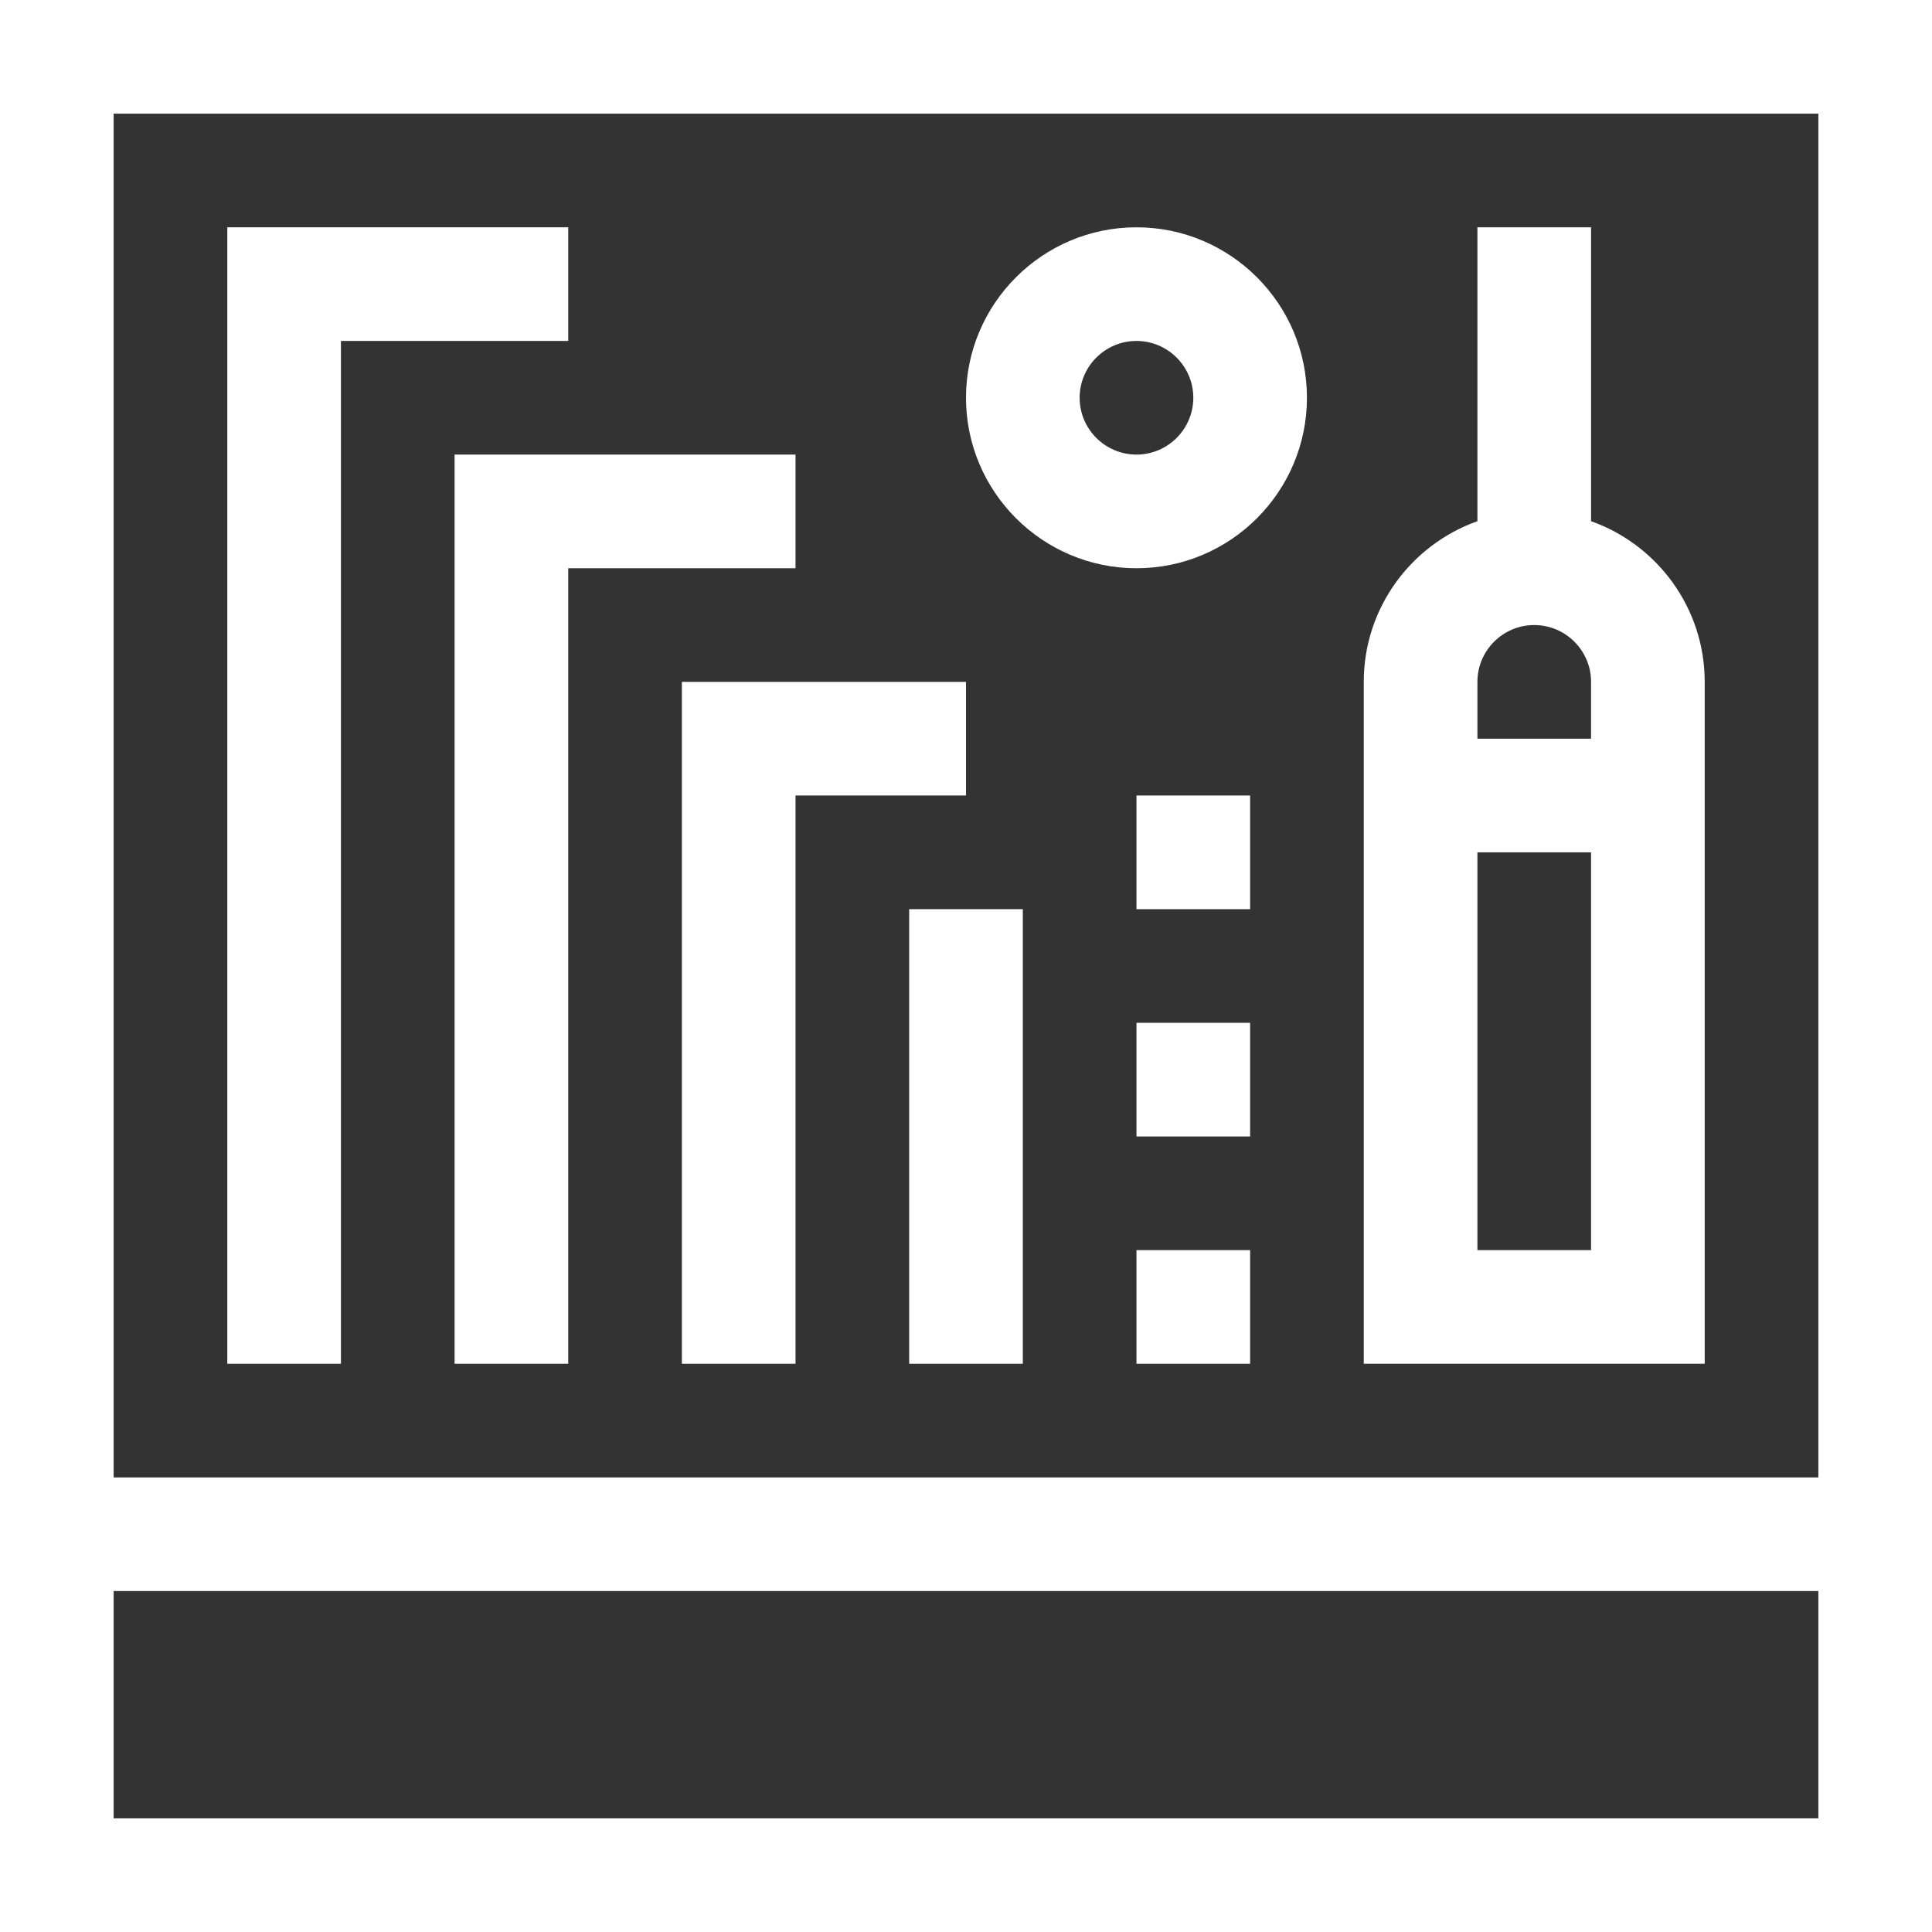<svg width="100" height="100" viewBox="0 0 100 100" fill="none" xmlns="http://www.w3.org/2000/svg">
<rect x="0" y="0" width="100" height="100" fill="#333333" stroke="none"/>
<path d="M0 0V100H100C100 94.626 100 5.154 100 0H0ZM94.118 94.118H5.882V82.353H94.118V94.118ZM5.882 76.471V5.882H94.118V76.471H5.882Z" fill="white"/>
<path d="M29.412 11.765H11.765V70.588H17.647V17.647H29.412V11.765Z" fill="white"/>
<path d="M50 35.294H35.294V70.588H41.176V41.176H50V35.294Z" fill="white"/>
<path d="M41.176 23.529H23.529V70.588H29.412V29.412H41.176V23.529Z" fill="white"/>
<path d="M58.824 11.765C53.958 11.765 50 15.723 50 20.588C50 25.453 53.958 29.412 58.824 29.412C63.689 29.412 67.647 25.453 67.647 20.588C67.647 15.723 63.689 11.765 58.824 11.765ZM58.824 23.529C57.202 23.529 55.882 22.21 55.882 20.588C55.882 18.966 57.202 17.647 58.824 17.647C60.445 17.647 61.765 18.966 61.765 20.588C61.765 22.21 60.445 23.529 58.824 23.529Z" fill="white"/>
<path d="M58.824 41.176H64.706V47.059H58.824V41.176Z" fill="white"/>
<path d="M58.824 52.941H64.706V58.824H58.824V52.941Z" fill="white"/>
<path d="M58.824 64.706H64.706V70.588H58.824V64.706Z" fill="white"/>
<path d="M47.059 47.059H52.941V70.588H47.059V47.059Z" fill="white"/>
<path d="M82.353 26.977V11.765H76.471V26.977C73.047 28.191 70.588 31.46 70.588 35.294V70.588H88.235C88.235 66.821 88.235 41.279 88.235 35.294C88.235 31.46 85.776 28.191 82.353 26.977ZM76.471 35.294C76.471 33.672 77.79 32.353 79.412 32.353C81.034 32.353 82.353 33.672 82.353 35.294V38.235H76.471V35.294ZM82.353 64.706H76.471V44.118H82.353V64.706Z" fill="white"/>
</svg>
